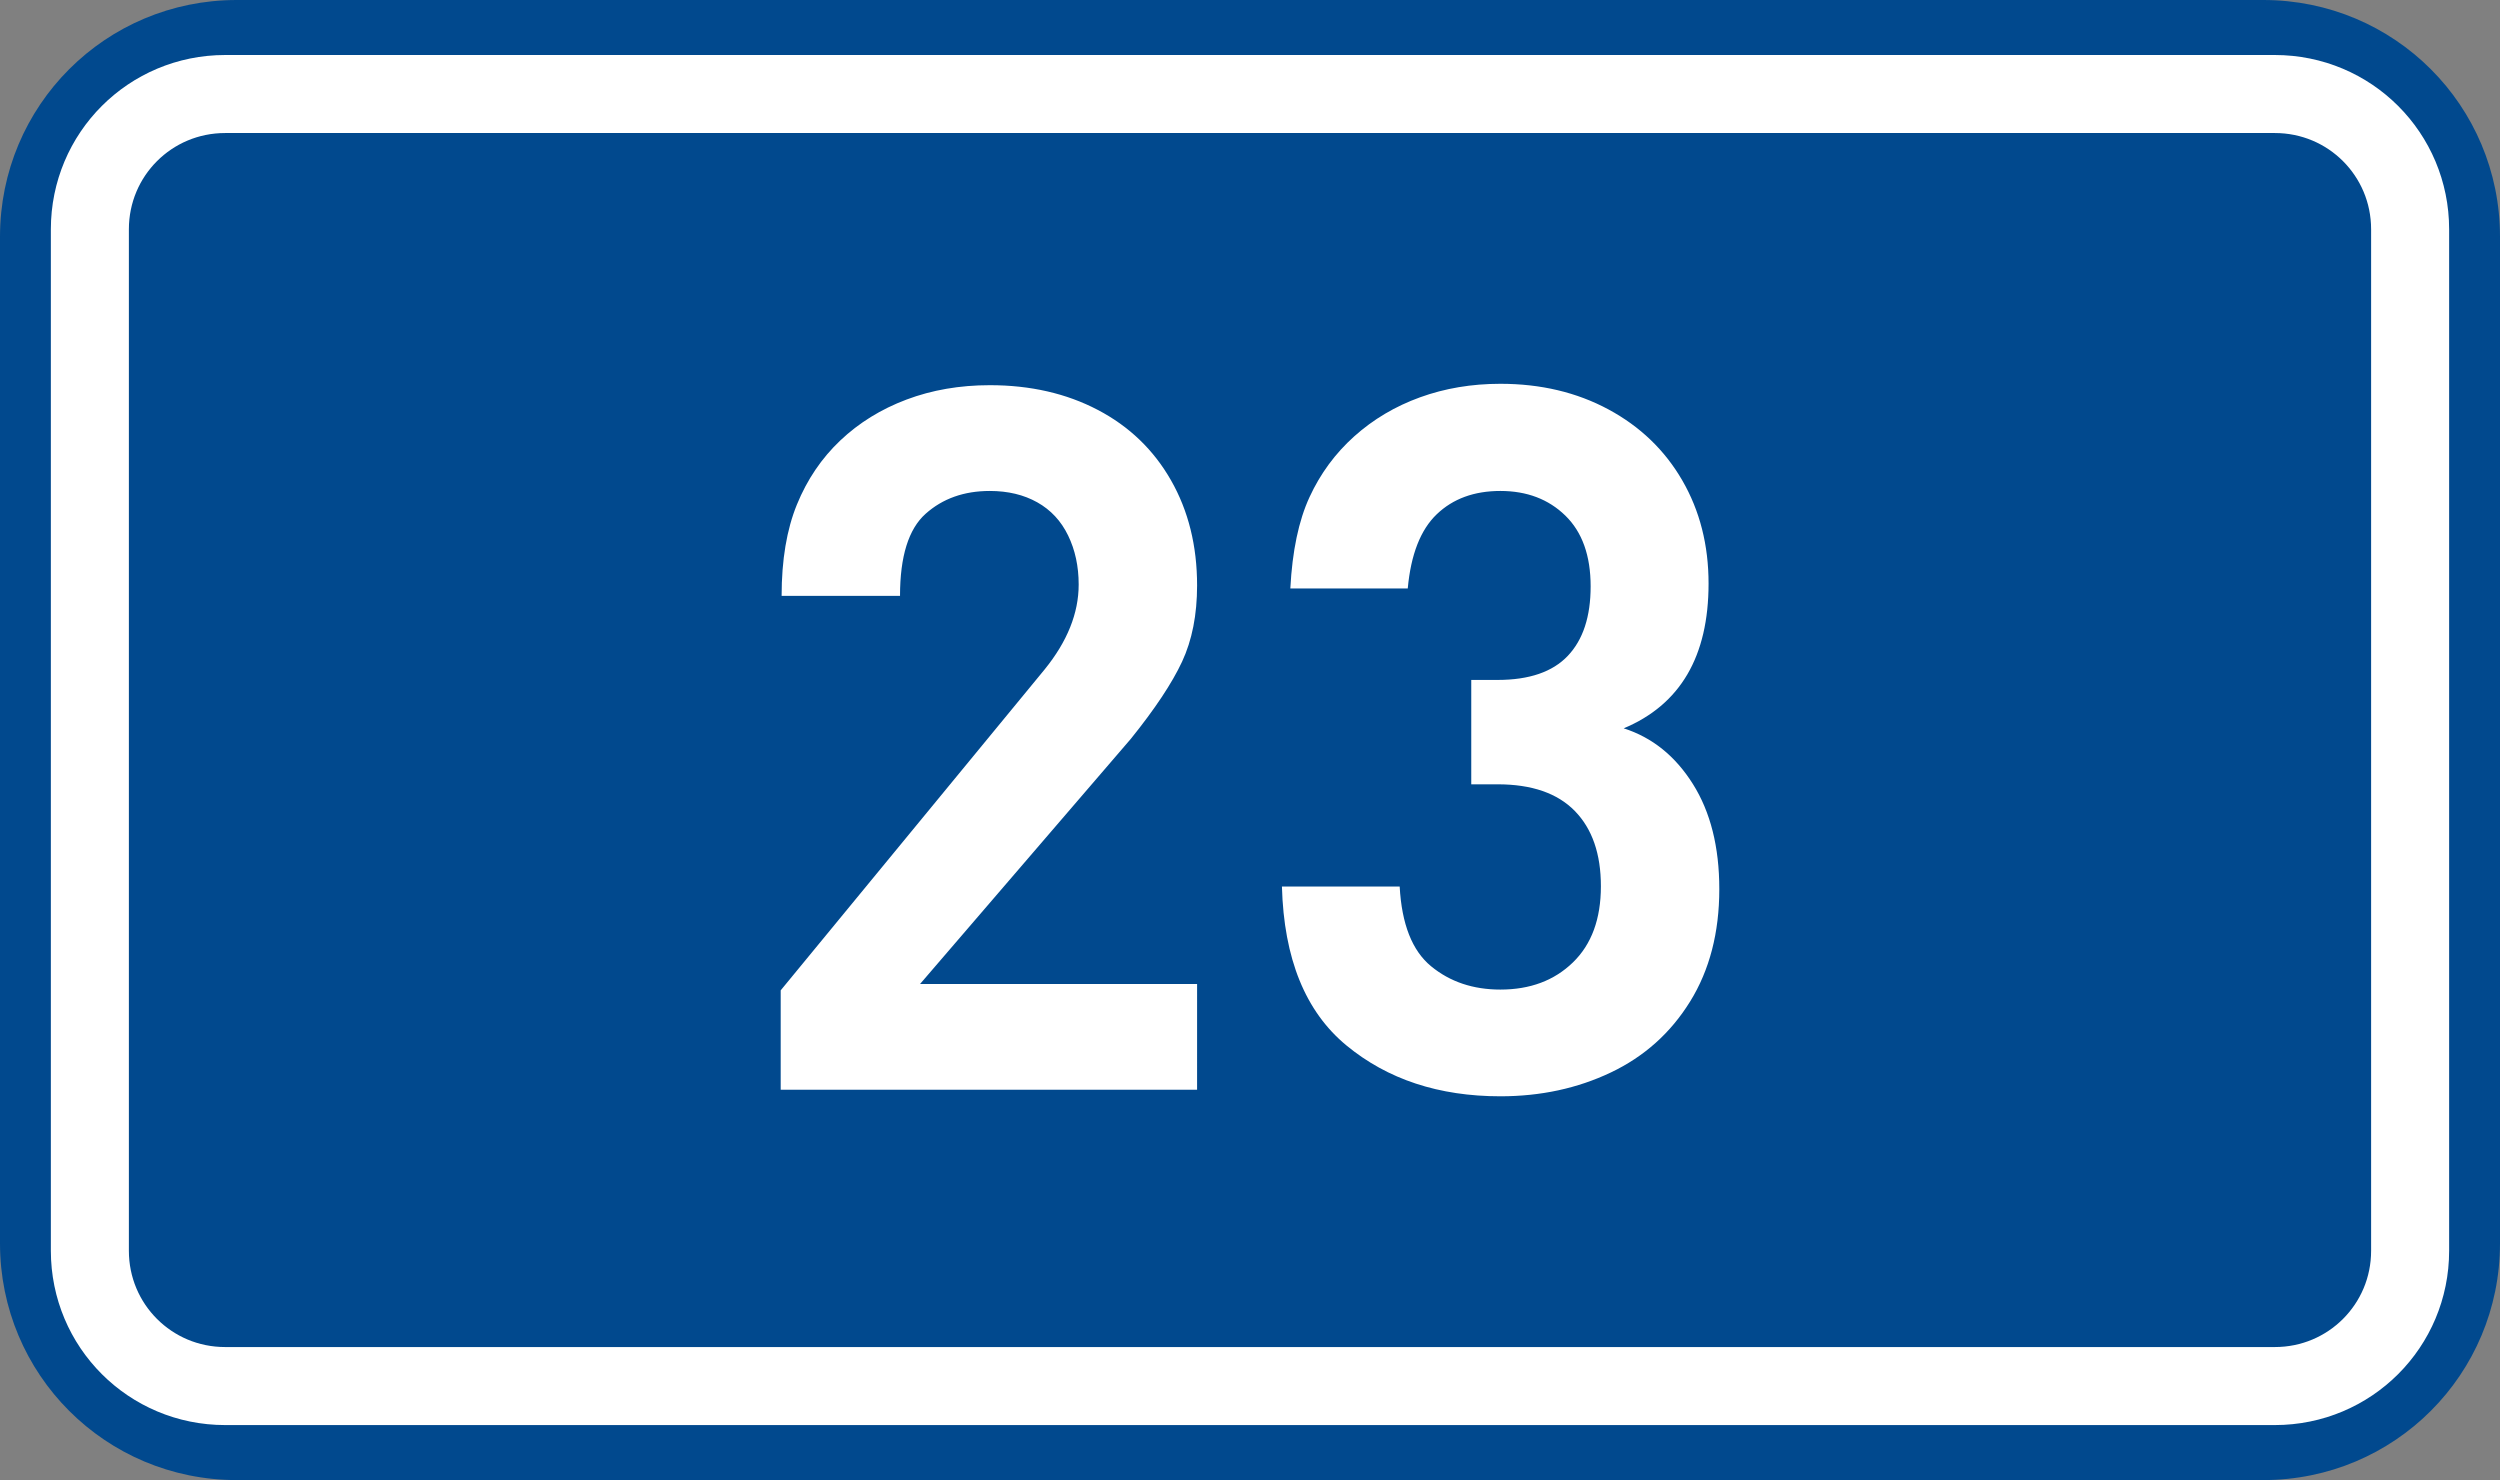 <svg xmlns="http://www.w3.org/2000/svg" width="369.571" height="218.798"><rect width="100%" height="100%" fill="#808080" stroke="none"/><path d="M197.957 262.454h299.571c19.39 0 35 15.61 35 35v148.798c0 19.39-15.61 35-35 35H197.957c-19.39 0-35-15.61-35-35V297.454c0-19.39 15.61-35 35-35z" style="fill:#01498e;fill-opacity:1;fill-rule:evenodd;stroke:none" transform="translate(-162.957 -262.454)"/><path d="M196.242 276.353h303c11.08 0 20 8.92 20 20v151c0 11.08-8.92 20-20 20h-303c-11.08 0-20-8.92-20-20v-151c0-11.08 8.92-20 20-20z" style="fill:none;stroke:#fff;stroke-width:11.534;stroke-linejoin:round;stroke-miterlimit:0;stroke-opacity:1" transform="translate(-162.957 -262.454)"/><path d="M339.92 423.55h-61.554v-14.695l39.01-47.43c3.36-4.137 5.04-8.325 5.04-12.564 0-2.683-.52-5.099-1.562-7.247-1.041-2.147-2.56-3.78-4.559-4.902-1.998-1.12-4.336-1.68-7.014-1.68-3.814 0-6.98 1.126-9.498 3.379-2.518 2.253-3.778 6.297-3.777 12.133h-17.504c0-5.314.755-9.818 2.265-13.51 1.51-3.694 3.646-6.847 6.406-9.462 2.76-2.615 6.023-4.631 9.79-6.05 3.768-1.417 7.874-2.126 12.318-2.126 5.992 0 11.312 1.218 15.961 3.654 4.65 2.436 8.258 5.907 10.826 10.413 2.568 4.506 3.852 9.685 3.852 15.539 0 4.336-.74 8.09-2.22 11.265-1.479 3.174-4.007 6.98-7.584 11.42l-31.149 36.228h40.953zM417.119 393.879c0 6.442-1.44 11.986-4.318 16.63-2.878 4.646-6.784 8.142-11.718 10.488-4.933 2.347-10.375 3.52-16.326 3.52-9.096 0-16.681-2.505-22.754-7.514-6.074-5.01-9.254-12.843-9.54-23.498h17.406c.302 5.564 1.85 9.494 4.645 11.79 2.795 2.298 6.21 3.446 10.243 3.446 4.39 0 7.963-1.337 10.72-4.012 2.76-2.675 4.138-6.43 4.138-11.263 0-4.785-1.284-8.492-3.851-11.123-2.568-2.63-6.375-3.946-11.42-3.946h-3.893v-15.43h3.893c4.67 0 8.13-1.187 10.38-3.561 2.25-2.375 3.375-5.797 3.375-10.268 0-4.544-1.246-8.031-3.737-10.461-2.492-2.43-5.693-3.645-9.605-3.646-3.873 0-7.008 1.148-9.406 3.444-2.398 2.295-3.827 5.95-4.287 10.966h-17.358c.287-5.528 1.233-10.03 2.839-13.506 1.605-3.476 3.81-6.47 6.616-8.983 2.805-2.512 6.046-4.434 9.722-5.766 3.677-1.33 7.635-1.997 11.874-1.997 5.965 0 11.292 1.264 15.981 3.79 4.69 2.527 8.327 6.027 10.914 10.499 2.587 4.472 3.88 9.555 3.88 15.247 0 10.766-4.182 17.899-12.546 21.397 4.213 1.345 7.622 4.086 10.226 8.224 2.604 4.138 3.907 9.316 3.907 15.533z" style="font-size:144px;font-style:normal;font-variant:normal;font-weight:700;font-stretch:normal;text-align:start;line-height:125%;letter-spacing:0;word-spacing:0;writing-mode:lr-tb;text-anchor:start;fill:#fff;fill-opacity:1;stroke:none;font-family:DIN Medium;-inkscape-font-specification:'DIN Medium, Bold'" transform="translate(-162.957 -262.454)"/></svg>